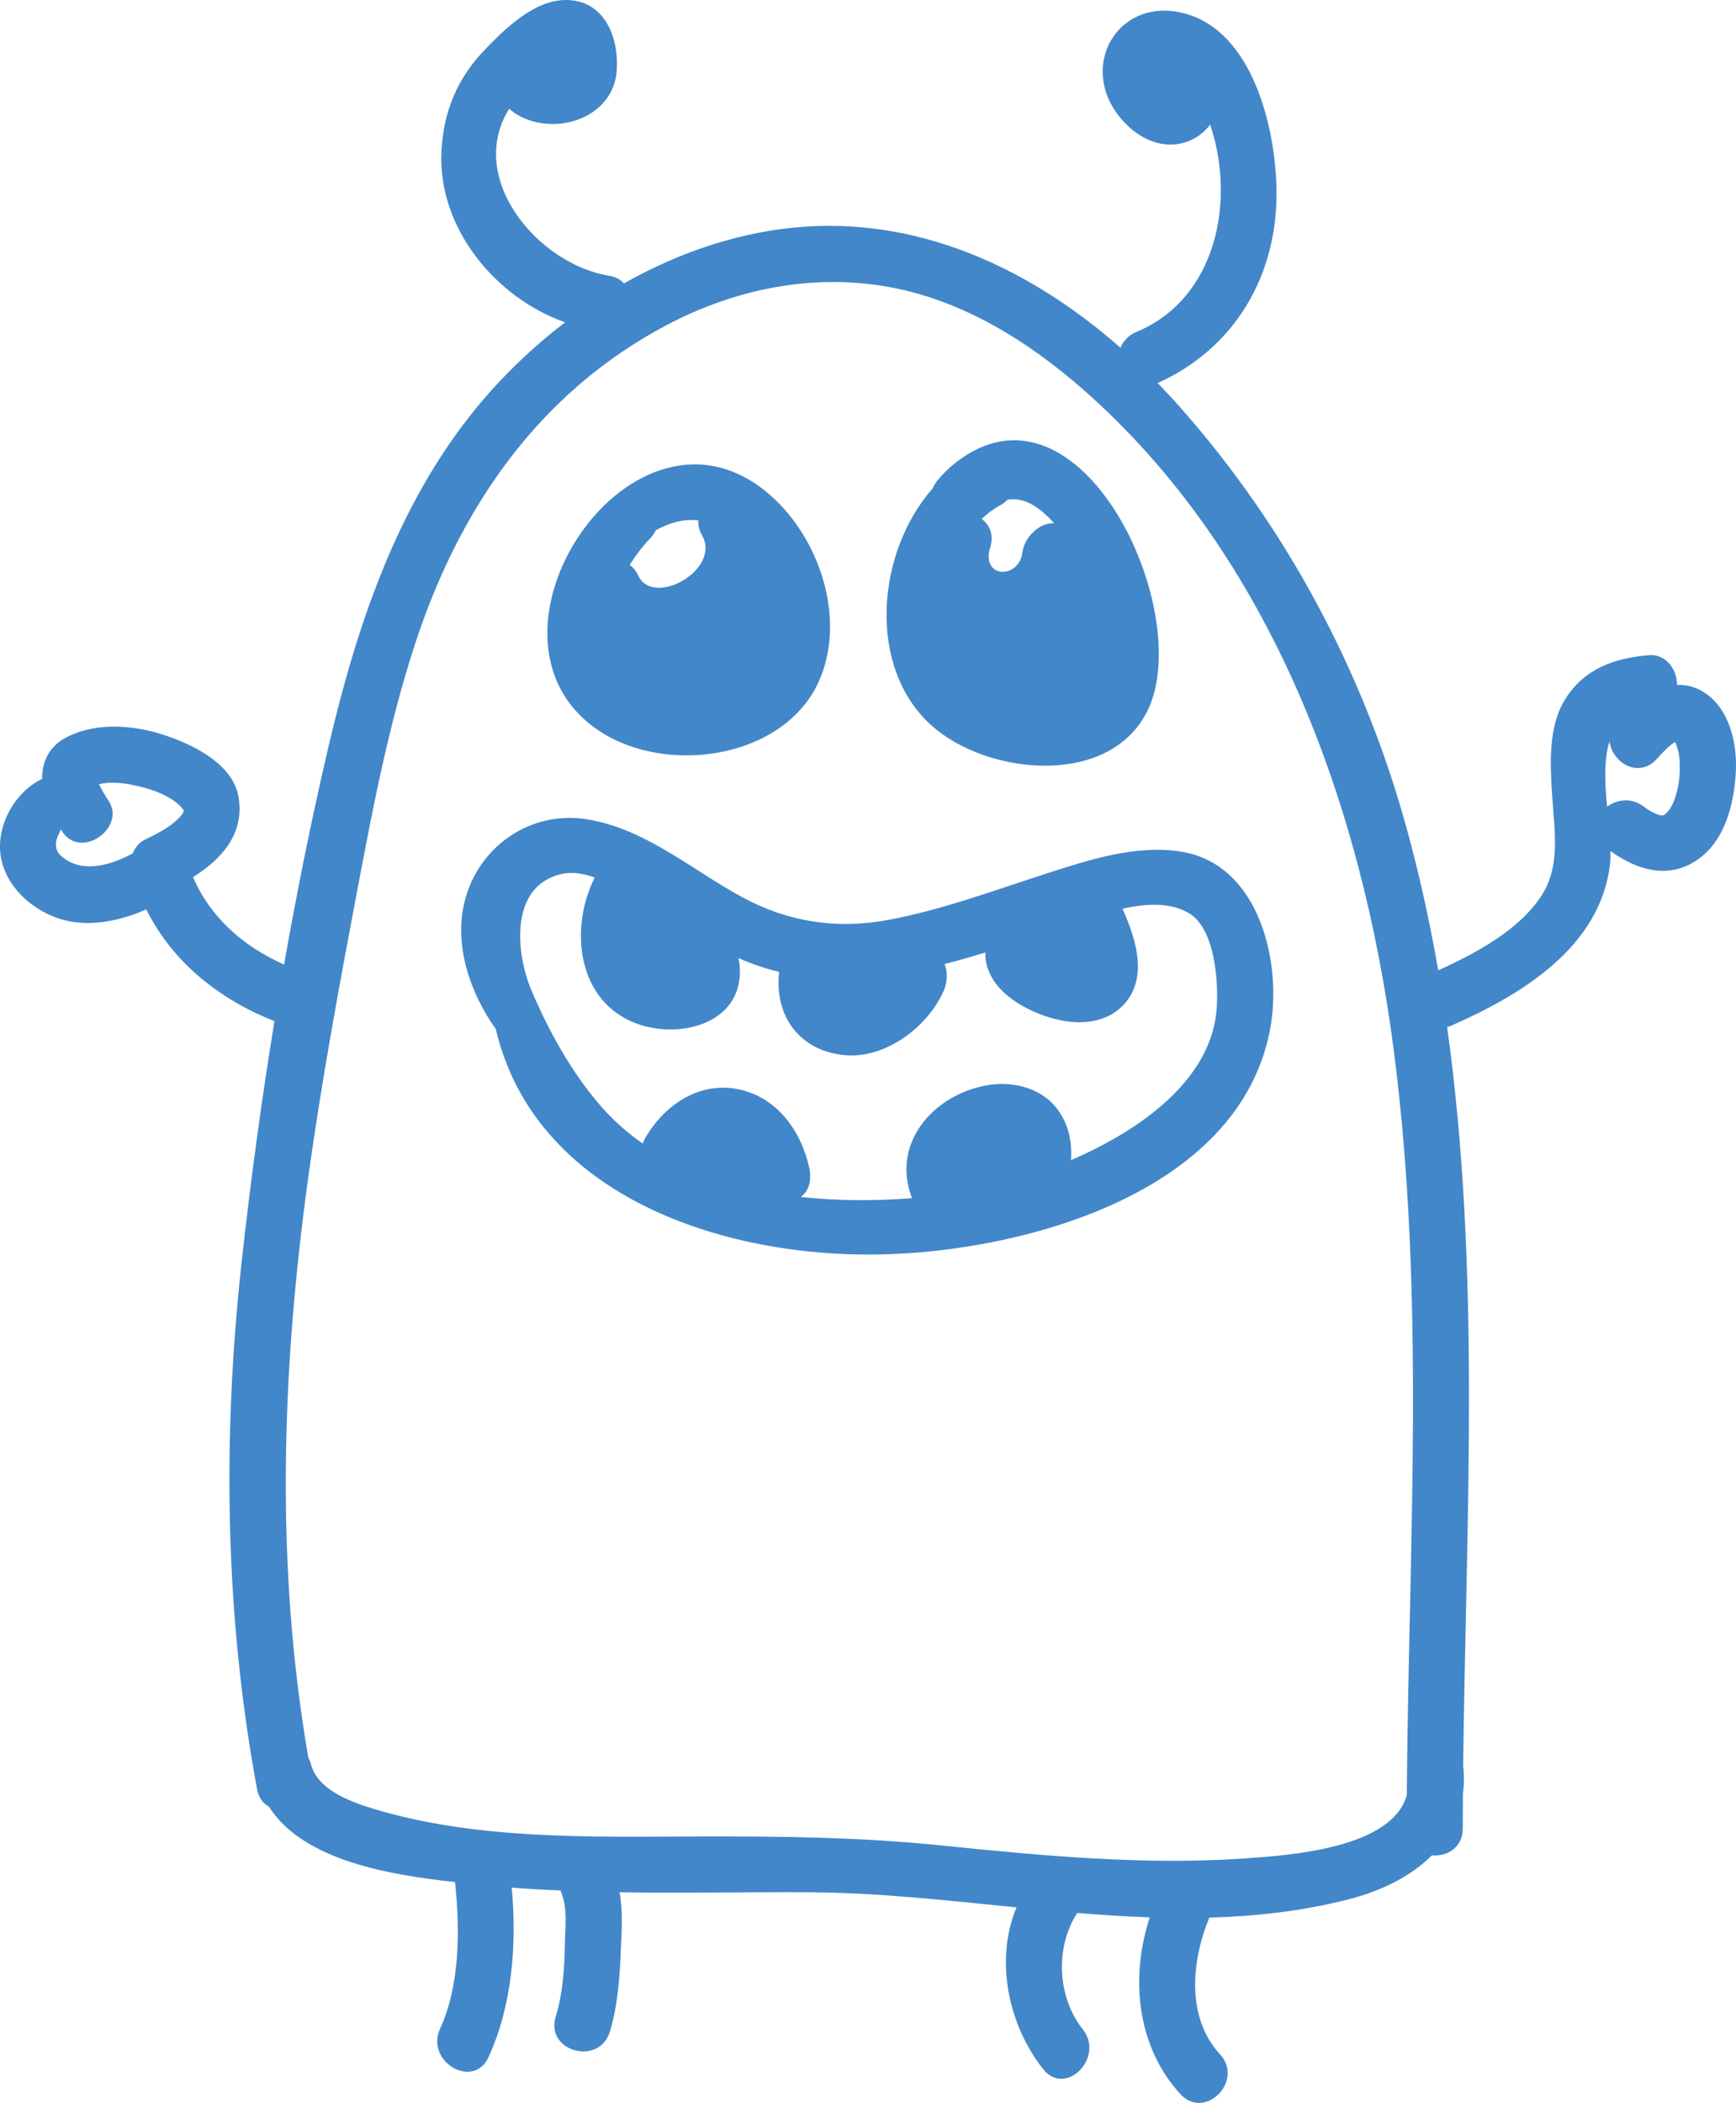<?xml version="1.0" encoding="utf-8"?>
<!-- Generator: Adobe Illustrator 16.0.3, SVG Export Plug-In . SVG Version: 6.00 Build 0)  -->
<!DOCTYPE svg PUBLIC "-//W3C//DTD SVG 1.1//EN" "http://www.w3.org/Graphics/SVG/1.1/DTD/svg11.dtd">
<svg version="1.1" xmlns="http://www.w3.org/2000/svg" xmlns:xlink="http://www.w3.org/1999/xlink" x="0px" y="0px"
	 width="123.658px" height="149.77px" viewBox="0 0 123.658 149.77" enable-background="new 0 0 123.658 149.77"
	 xml:space="preserve">
<g id="bg">
</g>
<g id="Layer_1">
	<g>
		<g>
			<path fill="#4287C9" d="M121.447,49.351c-0.656-0.438-1.328-0.596-1.994-0.568c0.027-1.08-0.785-2.219-1.979-2.123
				c-2.469,0.199-4.633,0.961-5.99,3.148c-1.238,1.994-1.059,4.689-0.916,6.924c0.148,2.371,0.607,4.916-0.738,7.014
				c-1.586,2.475-4.656,4.121-7.383,5.361c-0.592-3.404-1.332-6.787-2.258-10.148C97.148,47.914,91.691,37.64,84.102,29.05
				c-0.531-0.602-1.078-1.189-1.639-1.766c5.533-2.503,8.574-7.722,8.463-13.822C90.844,9.072,89.23,2.188,84.309,0.938
				c-4.451-1.131-7.303,3.33-4.877,6.957c0.916,1.369,2.484,2.521,4.201,2.391c1.121-0.084,1.959-0.633,2.568-1.408
				c1.842,5.441,0.438,12.395-5.24,14.756c-0.578,0.24-0.949,0.656-1.148,1.131c-6.225-5.469-13.936-9.186-22.439-8.623
				c-4.518,0.301-8.934,1.781-12.932,4.045c-0.236-0.271-0.586-0.473-1.066-0.551c-5.076-0.828-10.197-6.953-7.105-11.895
				c0.939,0.857,2.348,1.186,3.629,1.063c2.068-0.199,3.881-1.596,4.031-3.775C44.096,2.623,43.039-0.008,40.293,0
				C38.07,0.008,36.01,2.008,34.58,3.49c-1.98,2.051-2.975,4.379-3.133,7.24c-0.299,5.447,3.801,10.459,8.807,12.227
				c-2.355,1.797-4.49,3.859-6.314,6.083c-5.668,6.906-8.543,15.59-10.551,24.17c-1.191,5.1-2.236,10.279-3.154,15.484
				c-2.877-1.277-5.232-3.322-6.486-6.227c2.016-1.266,3.656-3.045,3.254-5.646c-0.375-2.424-3.295-3.816-5.334-4.48
				c-2.166-0.707-4.754-0.91-6.844,0.121c-1.338,0.658-1.834,1.791-1.822,3.006C1.313,56.271-0.016,58.267,0,60.326
				c0.016,2.447,2.053,4.398,4.236,5.107c1.941,0.631,4.238,0.203,6.182-0.666c1.869,3.75,5.176,6.398,9.131,7.959
				c-0.938,5.758-1.723,11.539-2.35,17.283c-1.363,12.486-1.178,25.046,1.111,37.414c0.113,0.619,0.432,1.021,0.838,1.24
				c2.492,3.906,8.744,4.873,13.264,5.379c0.359,3.35,0.361,7.338-1.068,10.451c-1.066,2.326,2.379,4.359,3.453,2.018
				c1.689-3.678,2.029-8.063,1.652-12.076c1.162,0.092,2.324,0.154,3.488,0.205c0.023,0.094,0.051,0.189,0.09,0.289
				c0.398,1.027,0.229,2.375,0.213,3.449c-0.027,1.764-0.141,3.566-0.656,5.26c-0.754,2.473,3.105,3.523,3.854,1.064
				c0.572-1.877,0.709-3.895,0.787-5.844c0.051-1.238,0.16-2.775-0.096-4.092c4.475,0.068,8.957-0.021,13.424-0.002
				c4.928,0.023,9.891,0.582,14.855,1.078c-1.561,3.76-0.592,8.369,1.895,11.518c1.6,2.021,4.408-0.828,2.828-2.828
				c-1.83-2.314-1.984-5.834-0.4-8.293c1.725,0.141,3.449,0.256,5.17,0.313c-1.406,4.27-0.939,9.186,2.176,12.586
				c1.746,1.904,4.564-0.932,2.828-2.828c-2.391-2.607-2.051-6.535-0.818-9.605c0.018-0.045,0.029-0.088,0.045-0.133
				c3.309-0.092,6.604-0.459,9.877-1.289c2.344-0.592,4.477-1.635,5.986-3.143c1.063,0.092,2.199-0.543,2.199-1.918
				c0.002-0.816,0.004-1.637,0.012-2.455c0.084-0.635,0.094-1.305,0.018-2.014c0.201-17.498,1.285-35.269-1.143-52.607
				c0.1-0.027,0.199-0.061,0.301-0.104c5.008-2.191,10.635-5.611,11.303-11.514c0.033-0.279,0.041-0.586,0.039-0.912
				c1.988,1.42,4.338,2.096,6.463,0.408c1.74-1.383,2.316-3.816,2.453-5.924C123.77,53.074,123.248,50.548,121.447,49.351z
				 M12.936,58.046c-0.682,0.816-1.711,1.307-2.643,1.77c-0.391,0.195-0.674,0.551-0.836,0.957
				c-1.625,0.898-3.779,1.488-5.186,0.105c-0.381-0.377-0.342-0.945-0.127-1.381c0.311-0.635,0.105-0.467,0.414-0.096
				c1.445,1.744,4.451-0.574,3.141-2.422c-0.207-0.289-0.496-0.824-0.65-1.121c1.012-0.273,2.379-0.018,3.557,0.338
				c1.066,0.32,2.072,0.891,2.49,1.535C13.074,57.796,13.027,57.935,12.936,58.046z M13.107,57.9
				c0.002-0.068,0.004-0.111,0.006-0.145c0.002,0.004,0.004,0.008,0.006,0.012C13.113,57.773,13.111,57.812,13.107,57.9z
				 M100.209,127.851c-1.061,3.793-8.355,4.279-11.445,4.5c-7.234,0.512-14.545-0.188-21.74-0.922
				c-5.75-0.588-11.389-0.652-17.17-0.637c-7.693,0.02-15.934,0.273-23.365-2.004c-1.639-0.502-3.867-1.375-4.324-3.094
				c-0.049-0.188-0.117-0.352-0.199-0.498c-2.365-13.671-1.908-27.537-0.021-41.25c0.963-7.01,2.262-13.973,3.576-20.926
				c1.092-5.768,2.199-11.492,4.02-17.084c3.152-9.689,8.803-17.963,17.961-22.792c4.932-2.6,10.537-3.721,16.045-2.662
				c5.135,0.986,9.701,3.838,13.582,7.238c13.496,11.83,19.904,29.738,22.152,47.084
				C101.561,92.386,100.334,110.179,100.209,127.851z M119.641,55.101c-0.031,0.9-0.342,2.102-0.799,2.652
				c-0.301,0.363-0.441,0.32-0.473,0.32c-0.254,0.012-0.906-0.334-1.258-0.609c-0.877-0.689-1.916-0.539-2.637-0.018
				c-0.154-1.652-0.246-3.352,0.176-4.641c0.182,1.514,2.068,2.658,3.35,1.266c0.361-0.395,0.896-1.014,1.33-1.217
				c0.059,0.158,0.166,0.441,0.232,0.717C119.664,54.001,119.66,54.574,119.641,55.101z"/>
			<path fill="#4287C9" d="M84.158,60.658c-3.213-0.521-6.531,0.561-9.557,1.535c-3.742,1.205-7.428,2.586-11.303,3.32
				c-3.66,0.693-7.174,0.156-10.443-1.623c-3.582-1.947-6.863-4.848-11.002-5.533c-4.035-0.67-7.762,1.898-8.756,5.838
				c-0.768,3.039,0.338,6.463,2.217,9.092c2.799,11.887,16.15,16.266,27.318,16.057c10.1-0.188,25.553-4.266,27.824-15.957
				C91.383,68.615,89.717,61.558,84.158,60.658z M86.674,71.728c-0.301,4.893-4.91,8.246-8.906,10.217
				c-0.482,0.238-0.979,0.463-1.482,0.678c0.094-1.348-0.184-2.68-1.096-3.793c-1.072-1.307-2.92-1.789-4.545-1.586
				c-3.832,0.48-7.17,3.908-5.74,7.932c0.02,0.057,0.047,0.105,0.07,0.158c-2.535,0.193-5.248,0.205-7.936-0.086
				c0.033-0.027,0.068-0.051,0.102-0.08c0.555-0.471,0.654-1.279,0.514-1.945c-0.559-2.635-2.277-5.07-5.041-5.643
				c-2.779-0.576-5.23,1.08-6.609,3.389c-0.096,0.16-0.164,0.32-0.213,0.477c-0.975-0.676-1.881-1.451-2.697-2.342
				c-2.215-2.414-3.996-5.615-5.262-8.627c-1.053-2.506-1.615-7.377,2.182-8.238c0.74-0.168,1.549-0.025,2.35,0.256
				c-1.816,3.598-1.281,8.816,2.959,10.396c2.963,1.104,7.322,0.117,7.381-3.639c0.006-0.338-0.035-0.68-0.105-1.023
				c0.961,0.43,1.928,0.756,2.896,0.99c-0.34,3.135,1.43,5.596,4.619,5.922c2.945,0.303,5.986-2.006,7.113-4.592
				c0.252-0.582,0.287-1.303,0.057-1.889c0.973-0.25,1.943-0.531,2.908-0.828c-0.041,0.879,0.332,1.801,1.02,2.551
				c1.035,1.131,2.67,1.893,4.137,2.236c1.854,0.436,3.895,0.162,5.041-1.506c1.297-1.889,0.439-4.434-0.436-6.393
				c1.688-0.379,3.396-0.471,4.717,0.303C86.533,66.111,86.791,69.832,86.674,71.728z"/>
			<path fill="#4287C9" d="M42.725,52.082c4.895,3.207,13.391,1.91,15.717-3.822c1.771-4.361-0.084-9.863-3.482-12.912
				C45.209,26.601,32.602,45.445,42.725,52.082z M46.305,38.353c0.182-0.188,0.313-0.387,0.406-0.588
				c0.963-0.531,1.994-0.828,3.035-0.705c-0.018,0.348,0.055,0.711,0.256,1.059c1.408,2.441-3.471,5.186-4.543,2.867
				c-0.158-0.34-0.367-0.586-0.605-0.754C45.318,39.498,45.824,38.849,46.305,38.353z"/>
			<path fill="#4287C9" d="M66.326,51.646c3.92,3.555,12.686,4.482,15.404-1.012c3.486-7.039-4.801-24.725-13.725-17.631
				c-0.449,0.355-0.838,0.752-1.207,1.188c-0.158,0.189-0.275,0.387-0.357,0.586C62.418,39.343,61.742,47.492,66.326,51.646z
				 M71.221,36c0.217-0.117,0.395-0.258,0.537-0.408c1.129-0.203,2.236,0.441,3.328,1.676c-1.051-0.064-2.119,1-2.256,2.064
				c-0.254,1.961-2.986,1.861-2.293-0.357c0.277-0.889-0.045-1.59-0.607-2.014C70.33,36.576,70.76,36.248,71.221,36z"/>
		</g>
	</g>
</g>
<g id="Layer_2">
</g>
</svg>
